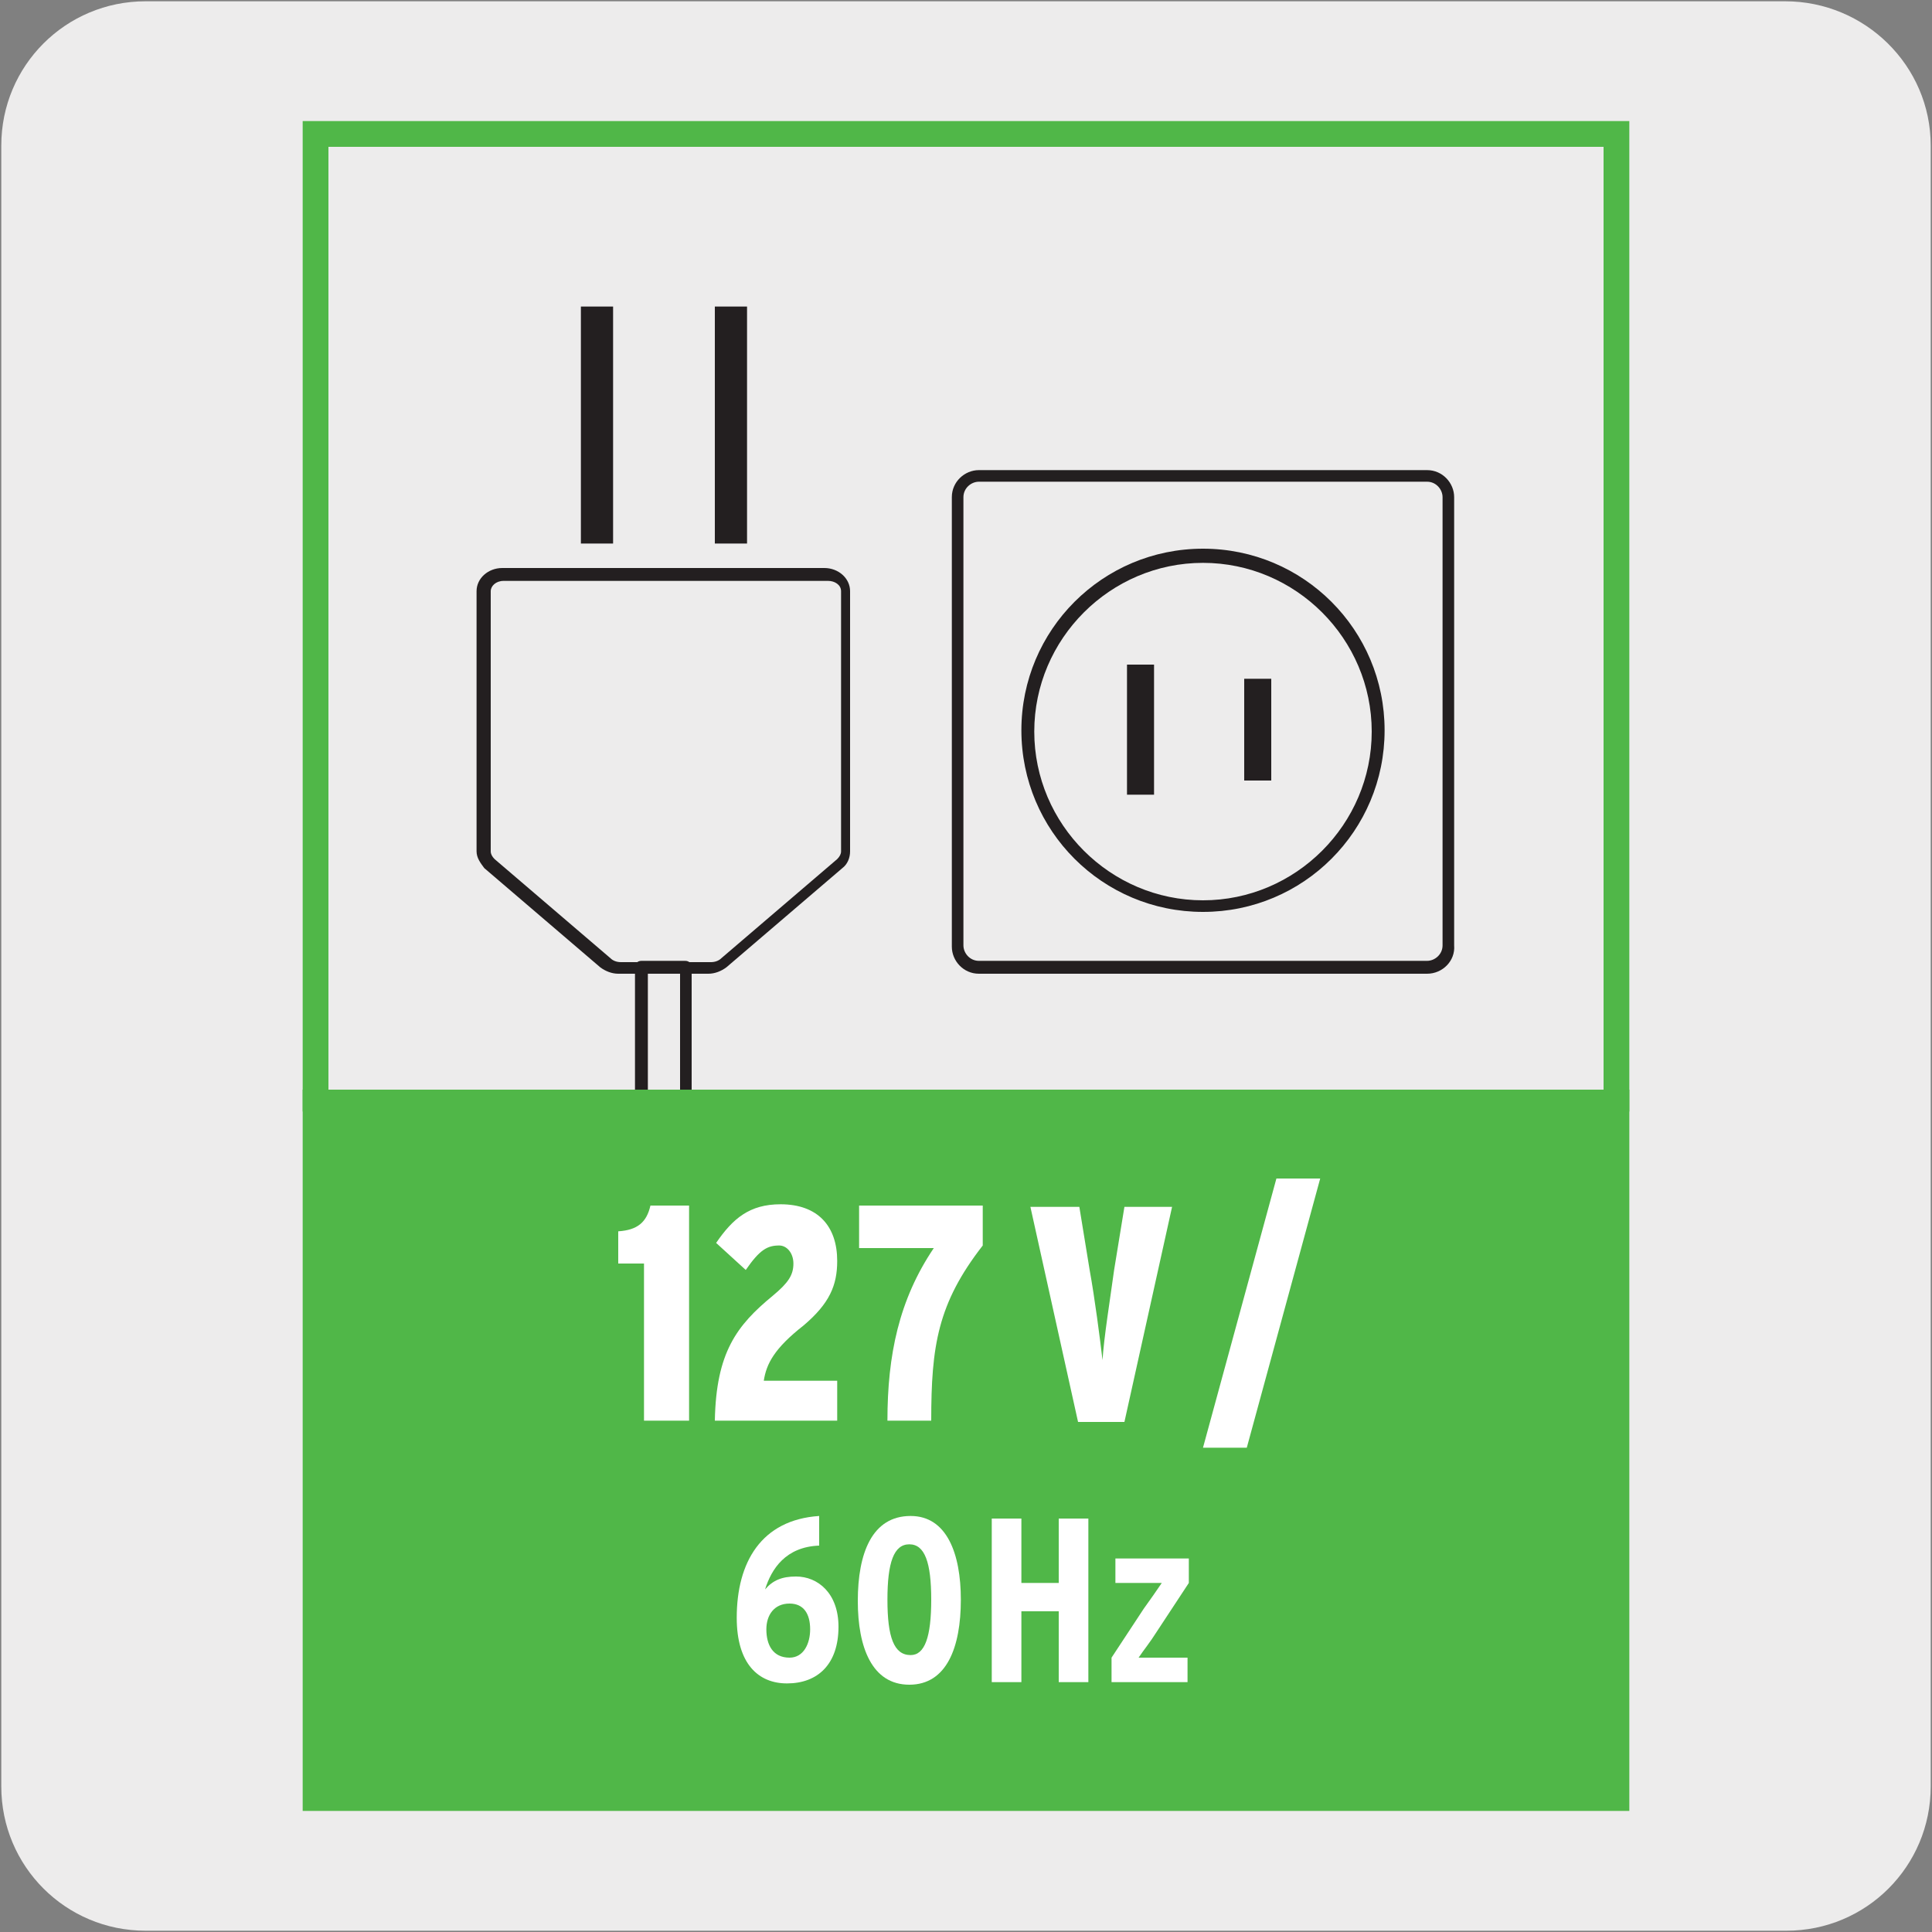 <?xml version="1.0" encoding="utf-8"?>
<!-- Generator: Adobe Illustrator 27.7.0, SVG Export Plug-In . SVG Version: 6.00 Build 0)  -->
<svg version="1.1" xmlns="http://www.w3.org/2000/svg" xmlns:xlink="http://www.w3.org/1999/xlink" x="0px" y="0px"
	 viewBox="0 0 150 150" style="enable-background:new 0 0 150 150;" xml:space="preserve">
<rect x="0" y="0" width="150" height="150" fill="#808080" stroke="none"/>
<style type="text/css">
	.st0{fill:#EDECEC;}
	.st1{fill:#231F20;}
	.st2{fill:#50B748;}
	.st3{fill:#FFFFFF;}
</style>
<g id="FONDO">
	<g id="Capa_1_00000181067843920246007620000003597208355204651150_">
		<g id="Capa_2_00000105402059179949365710000005267367524765322683_">
			<path class="st0" d="M11.3,0.1h127.3c6.2,0,11.3,5,11.3,11.2v127.4c0,6.2-5,11.2-11.2,11.2l0,0H11.3c-6.2,0-11.2-5-11.2-11.2l0,0
				l0,0V11.3C0.1,5.1,5.1,0.1,11.3,0.1L11.3,0.1z"/>
		</g>
	</g>
</g>
<g id="IMAGEN">
</g>
<g id="GUÍAS">
	<g>
	</g>
	<g>
		<g>
			<path class="st1" d="M42.6,109.6v-1c5.6,0,10.2-4.6,10.2-10.2V75.6h-2.5v22.9c0,4.3-3.5,7.7-7.7,7.7v-1c3.7,0,6.7-3,6.7-6.7V75.1
				c0-0.3,0.2-0.5,0.5-0.5h3.4c0.3,0,0.5,0.2,0.5,0.5v23.4C53.8,104.6,48.8,109.6,42.6,109.6z"/>
			<path class="st1" d="M55,75.6h-7c-0.5,0-1-0.2-1.4-0.5l-9-7.7C37.3,67,37,66.6,37,66.1V45.9c0-1,0.9-1.8,2-1.8h25
				c1.1,0,2,0.8,2,1.8v20.2c0,0.5-0.2,1-0.6,1.3l-9,7.7C56,75.4,55.5,75.6,55,75.6z M39.1,45.1c-0.6,0-1,0.4-1,0.8v20.2
				c0,0.2,0.1,0.4,0.3,0.6l9,7.7c0.2,0.2,0.5,0.3,0.8,0.3h7c0.3,0,0.6-0.1,0.8-0.3l9-7.7c0.2-0.2,0.3-0.4,0.3-0.6V45.9
				c0-0.5-0.5-0.8-1-0.8H39.1z"/>
			<rect x="55.5" y="23.8" class="st1" width="2.5" height="18.4"/>
			<rect x="45.1" y="23.8" class="st1" width="2.5" height="18.4"/>
			<path class="st1" d="M110.8,75.6H76c-1.2,0-2.1-1-2.1-2.1V38.6c0-1.2,1-2.1,2.1-2.1h34.8c1.2,0,2.1,1,2.1,2.1v34.8
				C113,74.6,112,75.6,110.8,75.6z M76,37.4c-0.6,0-1.2,0.5-1.2,1.2v34.8c0,0.6,0.5,1.2,1.2,1.2h34.8c0.6,0,1.2-0.5,1.2-1.2V38.6
				c0-0.6-0.5-1.2-1.2-1.2H76z"/>
			<rect x="96.6" y="52.7" class="st1" width="2.1" height="7.9"/>
			<rect x="87.5" y="51.6" class="st1" width="2.1" height="10.1"/>
			<path class="st1" d="M93.4,70.8c-7.8,0-14.1-6.3-14.1-14.1s6.3-14.1,14.1-14.1s14.1,6.3,14.1,14.1S101.2,70.8,93.4,70.8z
				 M93.4,43.7c-7.2,0-13.1,5.9-13.1,13.1s5.9,13.1,13.1,13.1c7.2,0,13.1-5.9,13.1-13.1S100.6,43.7,93.4,43.7z"/>
			<rect x="23.5" y="84.6" class="st2" width="103" height="56"/>
		</g>
		<g>
			<path class="st3" d="M53.5,110.3H50V98.1h-2v-2.5c1.5-0.1,2.2-0.7,2.5-2h3V110.3z"/>
			<path class="st3" d="M65,110.3h-9.5c0.1-5.3,1.7-7.4,4.5-9.7c1.2-1,1.6-1.6,1.6-2.5c0-0.8-0.5-1.4-1.1-1.4
				c-0.9,0-1.5,0.3-2.6,1.9l-2.3-2.1c1.3-1.9,2.6-3,5-3c2.9,0,4.4,1.7,4.4,4.4c0,1.9-0.6,3.3-2.6,5c-2.3,1.8-2.9,3-3.1,4.3H65V110.3
				z"/>
			<path class="st3" d="M76.3,96.7c-3.5,4.5-4,7.8-4,13.6h-3.4c0-5.1,0.9-9.4,3.6-13.4h-5.8v-3.3h9.6V96.7z"/>
		</g>
		<g>
			<path class="st3" d="M91,93.7l-3.7,16.7h-3.6l-3.7-16.7h3.8l0.8,4.9c0.4,2.2,0.8,5.3,1,7c0.1-1.7,0.6-4.8,0.9-7l0.8-4.9H91z"/>
		</g>
		<g>
			<path class="st3" d="M102.5,91.5l-5.7,20.9h-3.4l5.7-20.9H102.5z"/>
		</g>
		<g>
			<path class="st3" d="M65.1,126.3c0,2.9-1.6,4.4-4,4.4c-2.2,0-3.9-1.5-3.9-5.1c0-4.3,1.9-7.6,6.4-7.9v2.3
				c-2.6,0.1-3.7,1.8-4.2,3.4c0.6-0.7,1.3-1,2.4-1C63.5,122.4,65.1,123.7,65.1,126.3z M62.9,126.5c0-1.2-0.5-2-1.6-2
				c-1.2,0-1.8,0.9-1.8,2c0,1.2,0.5,2.2,1.8,2.2C62.4,128.7,62.9,127.6,62.9,126.5z"/>
			<path class="st3" d="M74.6,124.2c0,3.7-1.1,6.6-4,6.6c-2.9,0-4-2.9-4-6.5c0-3.7,1.1-6.6,4.1-6.6
				C73.5,117.7,74.6,120.6,74.6,124.2z M72.3,124.2c0-2.9-0.5-4.3-1.7-4.3c-1.2,0-1.7,1.4-1.7,4.3c0,2.9,0.5,4.3,1.8,4.3
				C71.8,128.5,72.3,127.1,72.3,124.2z"/>
		</g>
		<g>
			<path class="st3" d="M84.5,130.6h-2.3v-5.5h-2.9v5.5h-2.3v-12.7h2.3v5h2.9v-5h2.3V130.6z"/>
			<path class="st3" d="M92.3,130.6h-6v-1.9l2.5-3.8c0.5-0.7,1-1.4,1.4-2c-0.6,0-1.2,0-2,0h-1.6V121h5.7v1.9l-2.5,3.8
				c-0.5,0.8-1,1.4-1.4,2c0.6,0,1.2,0,2,0h1.8V130.6z"/>
		</g>
		<g>
			<polygon class="st2" points="124.5,9.4 25.5,9.4 23.5,9.4 23.5,11.4 23.5,86.3 25.5,86.3 25.5,11.4 124.5,11.4 124.5,86.3 
				126.5,86.3 126.5,11.4 126.5,9.4 			"/>
		</g>
	</g>
</g>
</svg>
